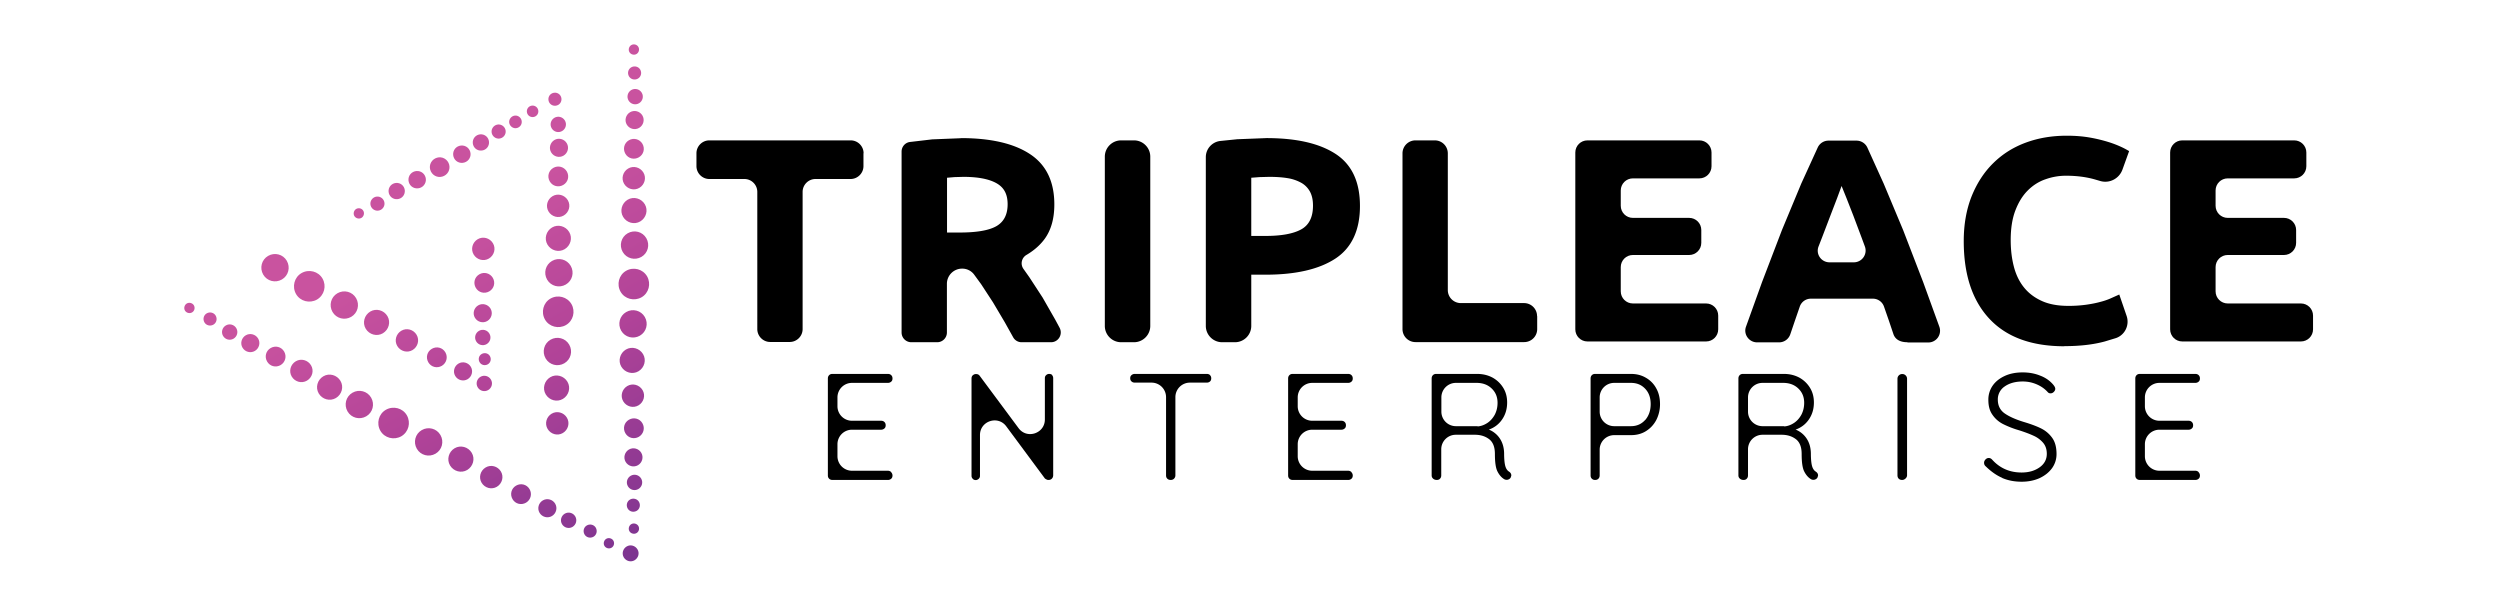 <svg xmlns="http://www.w3.org/2000/svg" viewBox="0 0 198.04 48.08" xmlns:v="https://vecta.io/nano"><defs><linearGradient id="A" x1="29.079" y1="7.913" x2="53.71" y2="51.525" gradientUnits="userSpaceOnUse"><stop offset=".24" stop-color="#c9539f"/><stop offset=".5" stop-color="#b14398"/><stop offset="1" stop-color="#632c8c"/></linearGradient><path id="B" d="M124.79,26.14v-14.06c0-.53.43-.96.96-.96h8.87c.53,0,.96.43.96.96v1.09c0,.53-.43.96-.96.96h-5.27c-.53,0-.96.43-.96.96v1.21c0,.53.43.96.96.96h4.46c.53,0,.96.43.96.96v1.02c0,.53-.43.96-.96.96h-4.46c-.53,0-.96.43-.96.96v1.92c0,.53.43.96.96.96h5.8c.53,0,.96.43.96.96v1.09c0,.53-.43.96-.96.96h-9.4c-.53,0-.96-.43-.96-.96Z"/><path id="C" d="M70.6 37.42c.07.07.1.16.1.25 0 .1-.03.19-.1.25a.38.38 0 0 1-.26.1h-4.4c-.1 0-.19-.03-.26-.1s-.1-.15-.1-.26v-7.68c0-.1.03-.19.1-.26s.15-.1.26-.1h4.4c.1 0 .19.03.26.1s.1.15.1.26-.03.19-.1.25a.38.38 0 0 1-.26.1h-2.85a1.15 1.15 0 0 0-1.15 1.15v.7a1.15 1.15 0 0 0 1.15 1.15h2.31c.1 0 .19.03.26.1s.1.15.1.26-.03.19-.1.25a.38.38 0 0 1-.26.1h-2.31a1.15 1.15 0 0 0-1.15 1.15v.95a1.15 1.15 0 0 0 1.15 1.15h2.85c.1 0 .19.04.26.11z"/></defs><path d="M49.41,44.15c-.17-.3-.07-.68.23-.86s.68-.07.86.23.07.68-.23.86-.68.07-.86-.23ZM48.44,43.39c.2-.11.26-.37.15-.56s-.37-.26-.56-.15-.26.37-.15.56.37.26.56.15ZM50.42,42.23c.2-.11.26-.37.15-.56s-.37-.26-.56-.15-.26.37-.15.56.37.26.56.15ZM47.01,42.52c.25-.14.33-.46.19-.71s-.46-.33-.71-.19-.33.46-.19.71.46.33.71.19ZM15.21,24.75c.2-.11.26-.37.15-.56s-.37-.26-.56-.15-.26.37-.15.56.37.26.56.15ZM16.9,25.72c.25-.14.33-.46.19-.71s-.46-.33-.71-.19-.33.46-.19.71.46.33.71.19ZM50.43,40.47c.25-.14.33-.46.19-.71s-.46-.33-.71-.19-.33.46-.19.71.46.33.71.19ZM45.35,41.74c.29-.17.39-.54.22-.83s-.54-.39-.83-.22-.39.54-.22.83.54.39.83.22ZM18.5,26.83c.29-.17.39-.54.22-.83s-.54-.39-.83-.22-.39.54-.22.83.54.39.83.22ZM50.57,38.74c.29-.17.39-.54.22-.83s-.54-.39-.83-.22-.39.54-.22.83.54.39.83.22ZM43.72,40.88c.34-.2.46-.64.26-.98s-.64-.46-.98-.26-.46.64-.26.98.64.46.98.26ZM20.19,27.8c.34-.2.46-.64.26-.98s-.64-.46-.98-.26-.46.64-.26.98.64.46.98.26ZM50.54,36.85c.34-.2.46-.64.26-.98s-.64-.46-.98-.26-.46.64-.26.98.64.46.98.26ZM41.67,39.82c.37-.22.5-.69.28-1.07s-.69-.5-1.07-.28-.5.69-.28,1.07.69.5,1.07.28ZM22.23,28.92c.37-.22.5-.69.28-1.07s-.69-.5-1.07-.28-.5.69-.28,1.07.69.5,1.07.28ZM39.36,38.56c.42-.25.57-.79.32-1.21s-.79-.57-1.21-.32-.57.79-.32,1.21.79.57,1.21.32ZM24.32,30.15c.42-.25.57-.79.32-1.21s-.79-.57-1.21-.32-.57.79-.32,1.21.79.57,1.21.32ZM37.01,37.23c.47-.28.64-.89.36-1.36s-.89-.64-1.36-.36-.64.89-.36,1.36.89.64,1.36.36ZM26.61,31.53c.47-.28.64-.89.36-1.36s-.89-.64-1.36-.36-.64.89-.36,1.36.89.64,1.36.36ZM34.5,35.94c.52-.3.69-.96.39-1.48s-.96-.69-1.48-.39-.69.96-.39,1.48.96.69,1.48.39ZM29.01,32.98c.52-.3.69-.96.39-1.48s-.96-.69-1.48-.39-.69.96-.39,1.48.96.69,1.48.39ZM31.79,34.56c.58-.34.77-1.08.44-1.66s-1.08-.77-1.66-.44-.77,1.08-.44,1.66,1.08.77,1.66.44ZM38.67,30.9c.29-.17.39-.54.22-.83s-.54-.39-.83-.22-.39.54-.22.83.54.39.83.22ZM37.04,30.04c.34-.2.46-.64.26-.98s-.64-.46-.98-.26-.46.64-.26.98.64.46.98.26ZM35,28.98c.37-.22.5-.69.28-1.07s-.69-.5-1.07-.28-.5.69-.28,1.07.69.5,1.07.28ZM32.68,27.73c.42-.25.57-.79.32-1.21s-.79-.57-1.21-.32-.57.79-.32,1.21.79.57,1.21.32ZM38.77,26.43c-.17-.29-.54-.39-.83-.22s-.39.54-.22.83.54.39.83.22.39-.54.22-.83ZM38.81,28.21c-.13-.23-.42-.3-.65-.17s-.3.42-.17.65.42.3.65.17.3-.42.17-.65ZM38.86,24.45c-.2-.34-.64-.46-.98-.26s-.46.64-.26.98.64.46.98.26.46-.64.26-.98ZM39.04,22.01c-.22-.37-.69-.5-1.07-.28s-.5.69-.28,1.07.69.5,1.07.28.5-.69.28-1.07ZM39.05,19.27c-.25-.42-.79-.57-1.21-.32s-.57.79-.32,1.21.79.57,1.21.32.57-.79.32-1.21ZM30.33,26.4c.47-.28.64-.89.36-1.36s-.89-.64-1.36-.36-.64.89-.36,1.36.89.64,1.36.36ZM27.82,25.1c.52-.3.69-.96.39-1.48s-.96-.69-1.48-.39-.69.96-.39,1.48.96.69,1.48.39ZM22.33,22.14c.52-.3.69-.96.39-1.48s-.96-.69-1.48-.39-.69.96-.39,1.48.96.69,1.48.39ZM25.11,23.73c.58-.34.77-1.08.44-1.66s-1.08-.77-1.66-.44-.77,1.08-.44,1.66,1.08.77,1.66.44ZM50.57,3.72c-.11-.2-.37-.26-.56-.15s-.26.37-.15.56.37.26.56.15.26-.37.15-.56ZM50.72,5.52c-.14-.25-.46-.33-.71-.19s-.33.46-.19.71.46.33.71.19.33-.46.19-.71ZM50.84,7.35c-.17-.29-.54-.39-.83-.22s-.39.54-.22.83.54.39.83.22.39-.54.22-.83ZM50.89,9.15c-.2-.34-.64-.46-.98-.26s-.46.64-.26.98.64.46.98.26.46-.64.26-.98ZM50.89,11.39c-.22-.37-.69-.5-1.07-.28s-.5.69-.28,1.07.69.5,1.07.28.5-.69.28-1.07ZM50.9,30.9c-.25-.42-.79-.57-1.21-.32s-.57.79-.32,1.21.79.57,1.21.32.57-.79.32-1.21ZM50.97,13.67c-.25-.42-.79-.57-1.21-.32s-.57.79-.32,1.21.79.57,1.21.32.57-.79.32-1.21ZM50.94,28.05c-.28-.47-.89-.64-1.36-.36s-.64.89-.36,1.36.89.64,1.36.36.64-.89.36-1.36ZM51.08,16.18c-.28-.47-.89-.64-1.36-.36s-.64.89-.36,1.36.89.64,1.36.36.64-.89.36-1.36ZM51.08,25.11c-.3-.52-.96-.69-1.48-.39s-.69.96-.39,1.48.96.69,1.48.39.69-.96.39-1.48ZM51.2,18.87c-.3-.52-.96-.69-1.48-.39s-.69.96-.39,1.48.96.69,1.48.39.69-.96.39-1.48ZM51.26,21.89c-.34-.58-1.08-.77-1.66-.44s-.77,1.08-.44,1.66,1.08.77,1.66.44.77-1.08.44-1.66ZM28.78,16.7c-.11-.2-.37-.26-.56-.15s-.26.37-.15.56.37.26.56.15.26-.37.15-.56ZM44.41,7.6c-.14-.25-.46-.33-.71-.19s-.33.46-.19.71.46.33.71.19.33-.46.19-.71ZM44.75,9.55c-.17-.29-.54-.39-.83-.22s-.39.54-.22.83.54.39.83.22.39-.54.22-.83ZM44.9,11.35c-.2-.34-.64-.46-.98-.26s-.46.64-.26.98.64.46.98.26.46-.64.26-.98ZM44.9,13.58c-.22-.37-.69-.5-1.07-.28s-.5.69-.28,1.07.69.5,1.07.28.5-.69.28-1.07ZM44.91,33.09c-.25-.42-.79-.57-1.21-.32s-.57.79-.32,1.21.79.57,1.21.32.57-.79.32-1.21ZM44.98,15.86c-.25-.42-.79-.57-1.21-.32s-.57.79-.32,1.21.79.57,1.21.32.57-.79.32-1.21ZM44.95,30.24c-.28-.47-.89-.64-1.36-.36s-.64.89-.36,1.36.89.64,1.36.36.64-.89.36-1.36ZM45.09,18.38c-.28-.47-.89-.64-1.36-.36s-.64.89-.36,1.36.89.64,1.36.36.64-.89.36-1.36ZM45.09,27.3c-.3-.52-.96-.69-1.48-.39s-.69.96-.39,1.48.96.69,1.48.39.69-.96.39-1.48ZM45.21,21.06c-.3-.52-.96-.69-1.48-.39s-.69.96-.39,1.48.96.69,1.48.39.69-.96.39-1.48ZM45.27,24.09c-.34-.58-1.08-.77-1.66-.44s-.77,1.08-.44,1.66,1.08.77,1.66.44.77-1.08.44-1.66ZM42.59,9.04c.12-.22.04-.5-.18-.62s-.5-.04-.62.18-.04.5.18.62.5.04.62-.18ZM41.27,9.9c.13-.24.05-.54-.19-.68s-.54-.05-.68.19-.05.54.19.68.54.05.68-.19ZM30.39,16.4c.15-.27.05-.61-.22-.76s-.61-.05-.76.22-.05.61.22.76.61.05.76-.22ZM39.99,10.69c.15-.27.05-.61-.22-.76s-.61-.05-.76.22-.05.61.22.76.61.05.76-.22ZM31.99,15.45c.17-.31.06-.71-.25-.88s-.71-.06-.88.25-.06.71.25.88.71.06.88-.25ZM38.66,11.6c.17-.31.06-.71-.25-.88s-.71-.06-.88.25-.06.71.25.88.71.06.88-.25ZM33.65,14.57c.19-.33.06-.76-.27-.94s-.76-.06-.94.27-.06.76.27.94.76.06.94-.27ZM37.19,12.55c.19-.33.06-.76-.27-.94s-.76-.06-.94.27-.06.76.27.94.76.06.94-.27ZM35.51,13.62c.21-.38.07-.85-.3-1.06s-.85-.07-1.06.3-.07.85.3,1.06.85.07,1.06-.3ZM50.61,34.6c.37-.22.5-.69.28-1.07s-.69-.5-1.07-.28-.5.69-.28,1.07.69.5,1.07.28Z" fill="url(#A)"/><path d="M68.4 12.14v1.02c0 .56-.46 1.02-1.02 1.02H64.6c-.56 0-1.02.46-1.02 1.02v10.87c0 .56-.46 1.02-1.02 1.02h-1.55c-.56 0-1.02-.46-1.02-1.02V15.2c0-.56-.46-1.02-1.02-1.02h-2.78c-.56 0-1.02-.46-1.02-1.02v-1.02c0-.56.46-1.02 1.02-1.02h11.2c.56 0 1.02.46 1.02 1.02zm7.7-1.2c2.4 0 4.24.43 5.51 1.28 1.28.85 1.91 2.18 1.91 3.98 0 1.12-.26 2.03-.77 2.73-.36.49-.84.91-1.43 1.26-.4.23-.51.75-.24 1.12l.46.65 1.05 1.61 1 1.75.35.65c.27.52-.1 1.14-.68 1.14h-2.33a.76.76 0 0 1-.67-.39l-.67-1.2-.93-1.57-.94-1.44-.57-.78a1.17 1.17 0 0 0-.94-.45h0c-.66 0-1.2.54-1.2 1.2v3.86a.77.77 0 0 1-.77.77h-2.05a.77.77 0 0 1-.77-.77V12.01c0-.38.27-.7.64-.76l1.79-.21 2.25-.09zm.21 3.07l-.7.02-.59.05v4.34h1.01c1.35 0 2.32-.17 2.91-.51.58-.34.88-.91.88-1.73s-.3-1.34-.89-1.67-1.46-.5-2.62-.5zm12.5-2.89h1.02c.71 0 1.29.58 1.29 1.29v13.41c0 .71-.58 1.29-1.29 1.29h-1.02c-.71 0-1.29-.58-1.29-1.29V12.41c0-.71.58-1.29 1.29-1.29zm11.51-.18c2.38 0 4.21.42 5.49 1.26s1.92 2.21 1.92 4.12-.65 3.31-1.94 4.16-3.14 1.28-5.54 1.28h-1.13v4.06c0 .71-.58 1.29-1.29 1.29h-1.02c-.71 0-1.29-.58-1.29-1.29V12.45c0-.65.48-1.19 1.12-1.28l1.37-.14 2.31-.09zm.23 3.07l-.77.02-.66.05v4.61h1.13c1.25 0 2.18-.17 2.81-.51s.95-.97.95-1.89c0-.45-.08-.81-.24-1.11-.16-.29-.39-.53-.69-.7a3.31 3.31 0 0 0-1.1-.37c-.43-.07-.91-.1-1.43-.1zm21.22 11.04v1.02a1.03 1.03 0 0 1-1.03 1.03h-8.61a1.03 1.03 0 0 1-1.03-1.03V12.15a1.03 1.03 0 0 1 1.03-1.03h1.53a1.03 1.03 0 0 1 1.03 1.03v10.83a1.03 1.03 0 0 0 1.03 1.03h5.01a1.03 1.03 0 0 1 1.03 1.03z"/><use href="#B"/><path d="M151.09 27.11c-.62 0-.97-.26-1.1-.64l-.36-1.07-.39-1.12a.93.93 0 0 0-.88-.62h-4.91c-.4 0-.75.25-.88.63l-.39 1.13-.36 1.06c-.13.38-.48.64-.89.64h-1.74c-.64 0-1.1-.64-.88-1.24l1.27-3.53 1.58-4.13 1.53-3.68 1.31-2.87a.94.94 0 0 1 .85-.53h2.22a.95.95 0 0 1 .85.54l1.3 2.87 1.54 3.68 1.59 4.13 1.28 3.53a.93.93 0 0 1-.88 1.24h-1.64zm-5.21-12.37l-.35.95-.53 1.38-.66 1.73-.28.72c-.24.61.21 1.26.87 1.26h1.92c.65 0 1.1-.64.88-1.25l-.27-.73-.65-1.73-.54-1.38-.38-.94zm17.66 12.69c-2.6 0-4.58-.72-5.94-2.17s-2.04-3.5-2.04-6.16c0-1.32.21-2.5.62-3.54.42-1.04.98-1.91 1.71-2.63s1.58-1.26 2.58-1.63 2.08-.55 3.25-.55c.68 0 1.29.05 1.85.15a11.92 11.92 0 0 1 1.45.35 8.18 8.18 0 0 1 1.04.4c.28.13.48.25.6.32l-.53 1.47c-.26.71-1.02 1.11-1.75.9l-.48-.14c-.65-.18-1.4-.28-2.23-.28a4.82 4.82 0 0 0-1.63.28c-.53.18-1 .48-1.41.89s-.73.93-.98 1.58-.37 1.43-.37 2.35c0 .74.08 1.43.24 2.06.16.64.42 1.19.78 1.65s.83.83 1.42 1.1c.58.27 1.29.4 2.12.4a10.03 10.03 0 0 0 1.41-.09c.42-.06.78-.13 1.11-.22.32-.08.61-.18.85-.29l.67-.3.58 1.69c.25.72-.12 1.51-.84 1.76l-.89.27c-.92.25-1.99.37-3.21.37z"/><use href="#B" x="47.12"/><use href="#C"/><path d="M83.34 29.72c.06.06.09.14.09.24v7.68c0 .12-.04.21-.11.28s-.16.1-.26.1c-.06 0-.11-.01-.16-.04-.05-.02-.09-.05-.13-.08l-3.06-4.13c-.66-.89-2.08-.42-2.08.69v3.24c0 .09-.03.16-.1.23-.07.06-.15.1-.23.1-.1 0-.18-.03-.24-.1-.06-.06-.1-.14-.1-.23v-7.71c0-.11.03-.2.1-.26s.15-.1.25-.1c.13 0 .22.04.29.13l3.09 4.16c.66.89 2.08.42 2.08-.69v-3.27c0-.1.03-.18.1-.24a.33.33 0 0 1 .24-.1c.1 0 .19.03.25.1zm12.51 0c.07.06.1.15.1.25s-.03.19-.1.25-.15.09-.26.09h-1.33a1.15 1.15 0 0 0-1.15 1.15v6.2c0 .1-.04.19-.11.26s-.16.1-.26.1c-.11 0-.2-.03-.27-.1s-.1-.15-.1-.26v-6.2a1.15 1.15 0 0 0-1.15-1.15h-1.33c-.1 0-.19-.03-.26-.1-.07-.06-.1-.15-.1-.25s.03-.18.1-.24a.38.38 0 0 1 .26-.1h5.71c.1 0 .19.03.26.1z"/><use href="#C" x="36.46"/><path d="M119.72 37.67s-.02.09-.05.16c-.03.06-.08.1-.13.13-.06.03-.12.05-.18.05-.08 0-.15-.02-.2-.05-.22-.13-.4-.34-.54-.62s-.2-.75-.2-1.38c0-.56-.16-.95-.47-1.18s-.68-.34-1.12-.34h-1.51a1.15 1.15 0 0 0-1.15 1.15v2.07c0 .1-.03.19-.1.26-.06.07-.15.1-.25.1-.11 0-.21-.03-.29-.1s-.12-.15-.12-.26v-7.68c0-.1.03-.19.1-.26s.15-.1.26-.1h3.24c.46 0 .86.1 1.22.29a2.28 2.28 0 0 1 .85.81c.21.34.31.73.31 1.16 0 .51-.13.96-.4 1.35a2.07 2.07 0 0 1-1.05.8 1.87 1.87 0 0 1 .86.69c.22.32.34.72.35 1.18 0 .5.04.84.1 1.04s.16.34.29.42c.12.08.18.18.18.3zm-2.67-3.89c.28-.02.54-.12.78-.28s.43-.38.58-.65c.14-.27.22-.58.22-.94 0-.46-.15-.83-.46-1.13s-.71-.45-1.21-.45h-1.63a1.15 1.15 0 0 0-1.15 1.15v1.13a1.15 1.15 0 0 0 1.15 1.15h1.72zm13.34-3.85c.35.2.63.49.82.85.2.36.29.77.29 1.23a2.74 2.74 0 0 1-.29 1.25c-.2.38-.47.67-.82.89s-.75.32-1.19.32h-1.33a1.15 1.15 0 0 0-1.15 1.15v2.04c0 .1-.03.19-.1.26s-.15.1-.26.1-.19-.03-.26-.1-.1-.15-.1-.26v-7.68c0-.1.03-.19.1-.26s.15-.1.26-.1h2.84c.44 0 .84.1 1.19.31zm-.06 3.34c.29-.34.43-.76.43-1.26s-.14-.9-.43-1.21-.66-.47-1.13-.47h-1.33a1.15 1.15 0 0 0-1.15 1.15v1.13a1.15 1.15 0 0 0 1.15 1.15h1.33c.46 0 .84-.17 1.13-.5zm13.69 4.4s-.02.09-.05.16c-.03.06-.08.1-.13.13-.06.03-.12.05-.18.05-.08 0-.15-.02-.2-.05-.22-.13-.4-.34-.54-.62s-.2-.75-.2-1.38c0-.56-.16-.95-.47-1.18s-.68-.34-1.12-.34h-1.51a1.15 1.15 0 0 0-1.15 1.15v2.07c0 .1-.03.19-.1.26-.06.07-.15.1-.25.1-.11 0-.21-.03-.29-.1s-.12-.15-.12-.26v-7.68c0-.1.03-.19.1-.26s.15-.1.26-.1h3.24c.46 0 .86.1 1.22.29a2.28 2.28 0 0 1 .85.81c.21.34.31.73.31 1.16 0 .51-.13.96-.4 1.35a2.07 2.07 0 0 1-1.05.8 1.87 1.87 0 0 1 .86.69c.22.32.34.72.35 1.18 0 .5.04.84.1 1.04s.16.34.29.42c.12.08.18.18.18.3zm-2.68-3.89c.28-.02.54-.12.78-.28s.43-.38.58-.65c.14-.27.22-.58.22-.94 0-.46-.15-.83-.46-1.13s-.71-.45-1.21-.45h-1.63a1.15 1.15 0 0 0-1.15 1.15v1.13a1.15 1.15 0 0 0 1.15 1.15h1.72zm9.6 4.13c-.07.07-.16.11-.26.11-.11 0-.2-.03-.27-.1s-.1-.16-.1-.27V30a.37.37 0 0 1 .39-.37c.1 0 .19.04.26.11s.11.16.11.26v7.65c0 .1-.05.19-.12.26zm7.66-.06c-.44-.19-.87-.49-1.29-.9-.1-.08-.14-.18-.14-.29 0-.1.04-.18.11-.26.08-.08.16-.12.26-.12s.18.04.26.12c.62.69 1.4 1.03 2.34 1.03.58 0 1.05-.14 1.43-.41s.57-.63.57-1.07c0-.34-.09-.63-.28-.86a2.13 2.13 0 0 0-.74-.56c-.3-.14-.69-.29-1.16-.44a7.41 7.41 0 0 1-1.29-.5c-.35-.18-.63-.43-.84-.74-.22-.31-.32-.7-.32-1.17a1.93 1.93 0 0 1 .34-1.13c.23-.33.55-.58.96-.77s.89-.28 1.42-.28c.49 0 .95.08 1.37.25.43.16.77.4 1.03.7.12.14.18.25.18.35 0 .09-.04.17-.12.25s-.17.11-.26.11a.28.28 0 0 1-.2-.08c-.22-.25-.5-.46-.86-.62s-.74-.24-1.13-.24c-.58 0-1.06.13-1.43.39a1.22 1.22 0 0 0-.55 1.06c0 .45.18.82.53 1.07s.86.48 1.51.68c.57.17 1.03.34 1.39.52a2.37 2.37 0 0 1 .88.75c.23.32.34.75.34 1.28a1.9 1.9 0 0 1-.35 1.11c-.24.33-.56.59-.98.79-.42.19-.9.29-1.43.29-.58 0-1.08-.1-1.53-.29z"/><use href="#C" x="103.57"/></svg>